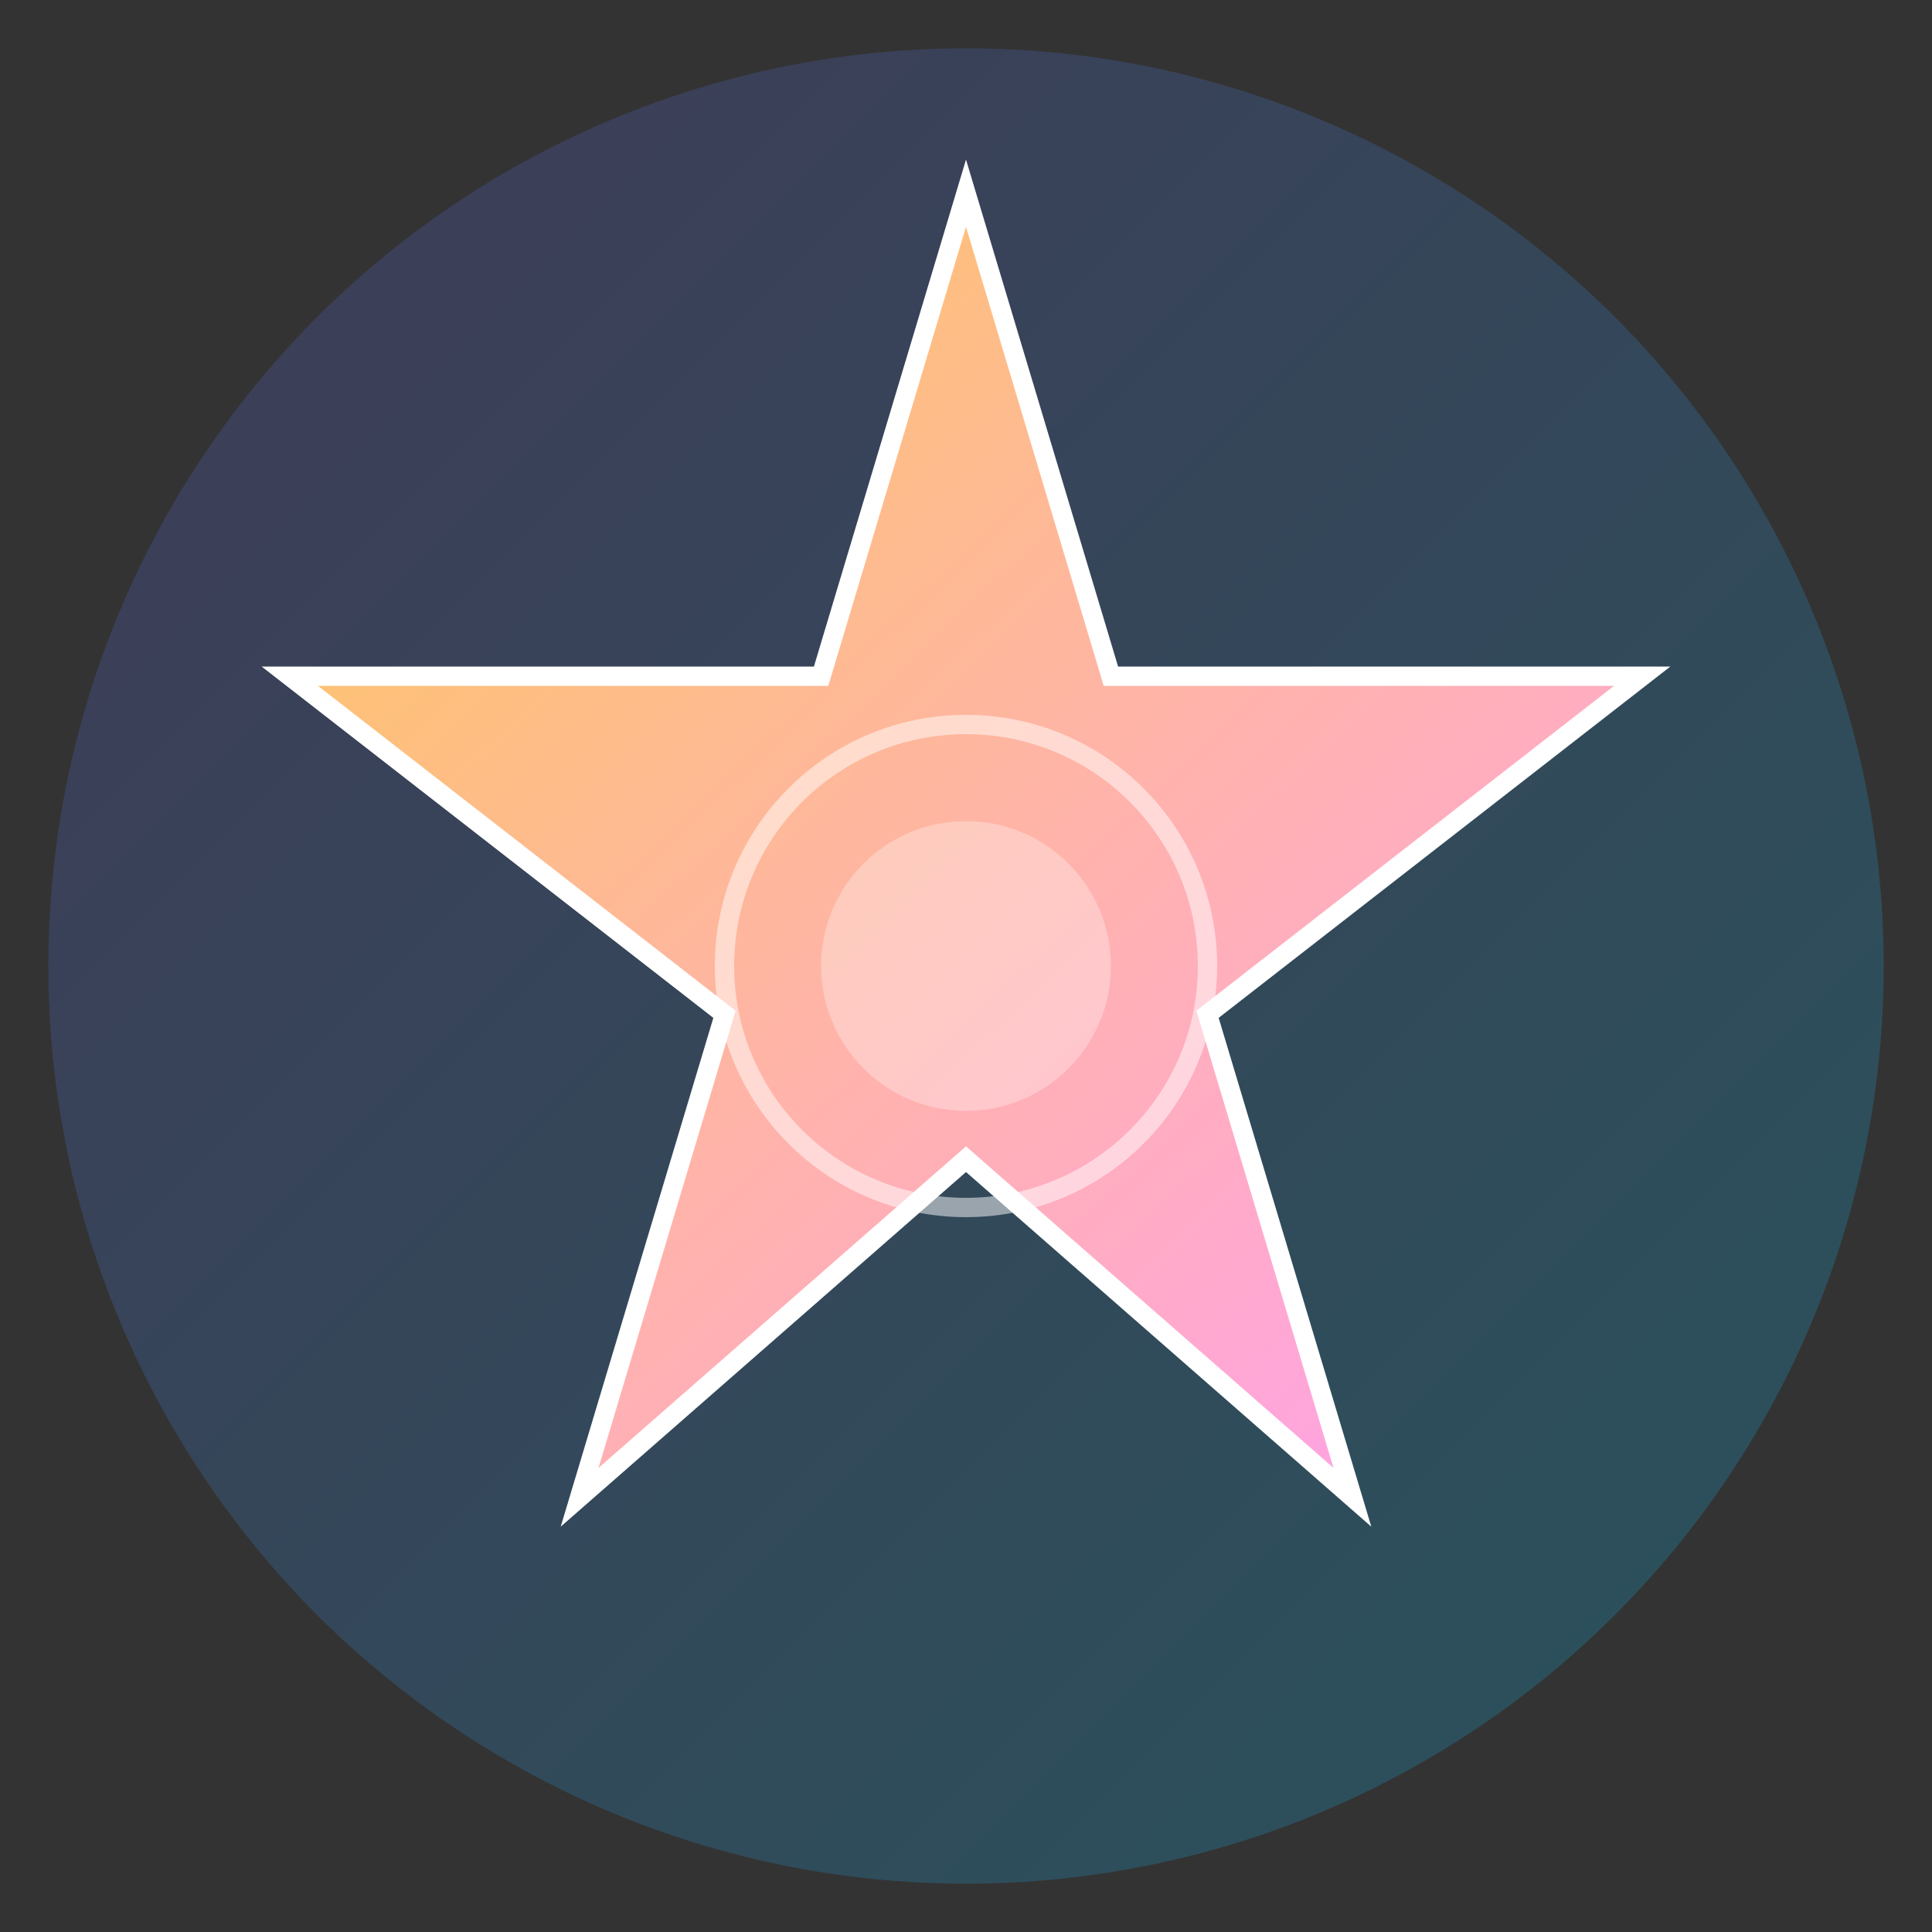 <svg width="200" height="200" viewBox="0 0 200 200" xmlns="http://www.w3.org/2000/svg">
  <rect x="0" y="0" width="200" height="200" fill="#333333" stroke="none"/>
  <defs>
    <linearGradient id="logoGradient" x1="0%" y1="0%" x2="100%" y2="100%">
      <stop offset="0%" style="stop-color:#6c5ce7;stop-opacity:1" />
      <stop offset="100%" style="stop-color:#00d2ff;stop-opacity:1" />
    </linearGradient>
    <linearGradient id="starGradient" x1="0%" y1="0%" x2="100%" y2="100%">
      <stop offset="0%" style="stop-color:#feca57;stop-opacity:1" />
      <stop offset="100%" style="stop-color:#ff9ff3;stop-opacity:1" />
    </linearGradient>
  </defs>
  
  <!-- Background circle -->
  <circle cx="100" cy="100" r="95" fill="url(#logoGradient)" opacity="0.2"/>
  
  <!-- Main star shape -->
  <path d="M 100 20 L 115 70 L 170 70 L 125 105 L 140 155 L 100 120 L 60 155 L 75 105 L 30 70 L 85 70 Z" 
        fill="url(#starGradient)" stroke="#ffffff" stroke-width="2"/>
  
  <!-- Inner decorative elements -->
  <circle cx="100" cy="100" r="25" fill="none" stroke="#ffffff" stroke-width="2" opacity="0.5"/>
  <circle cx="100" cy="100" r="15" fill="#ffffff" opacity="0.3"/>
</svg>

